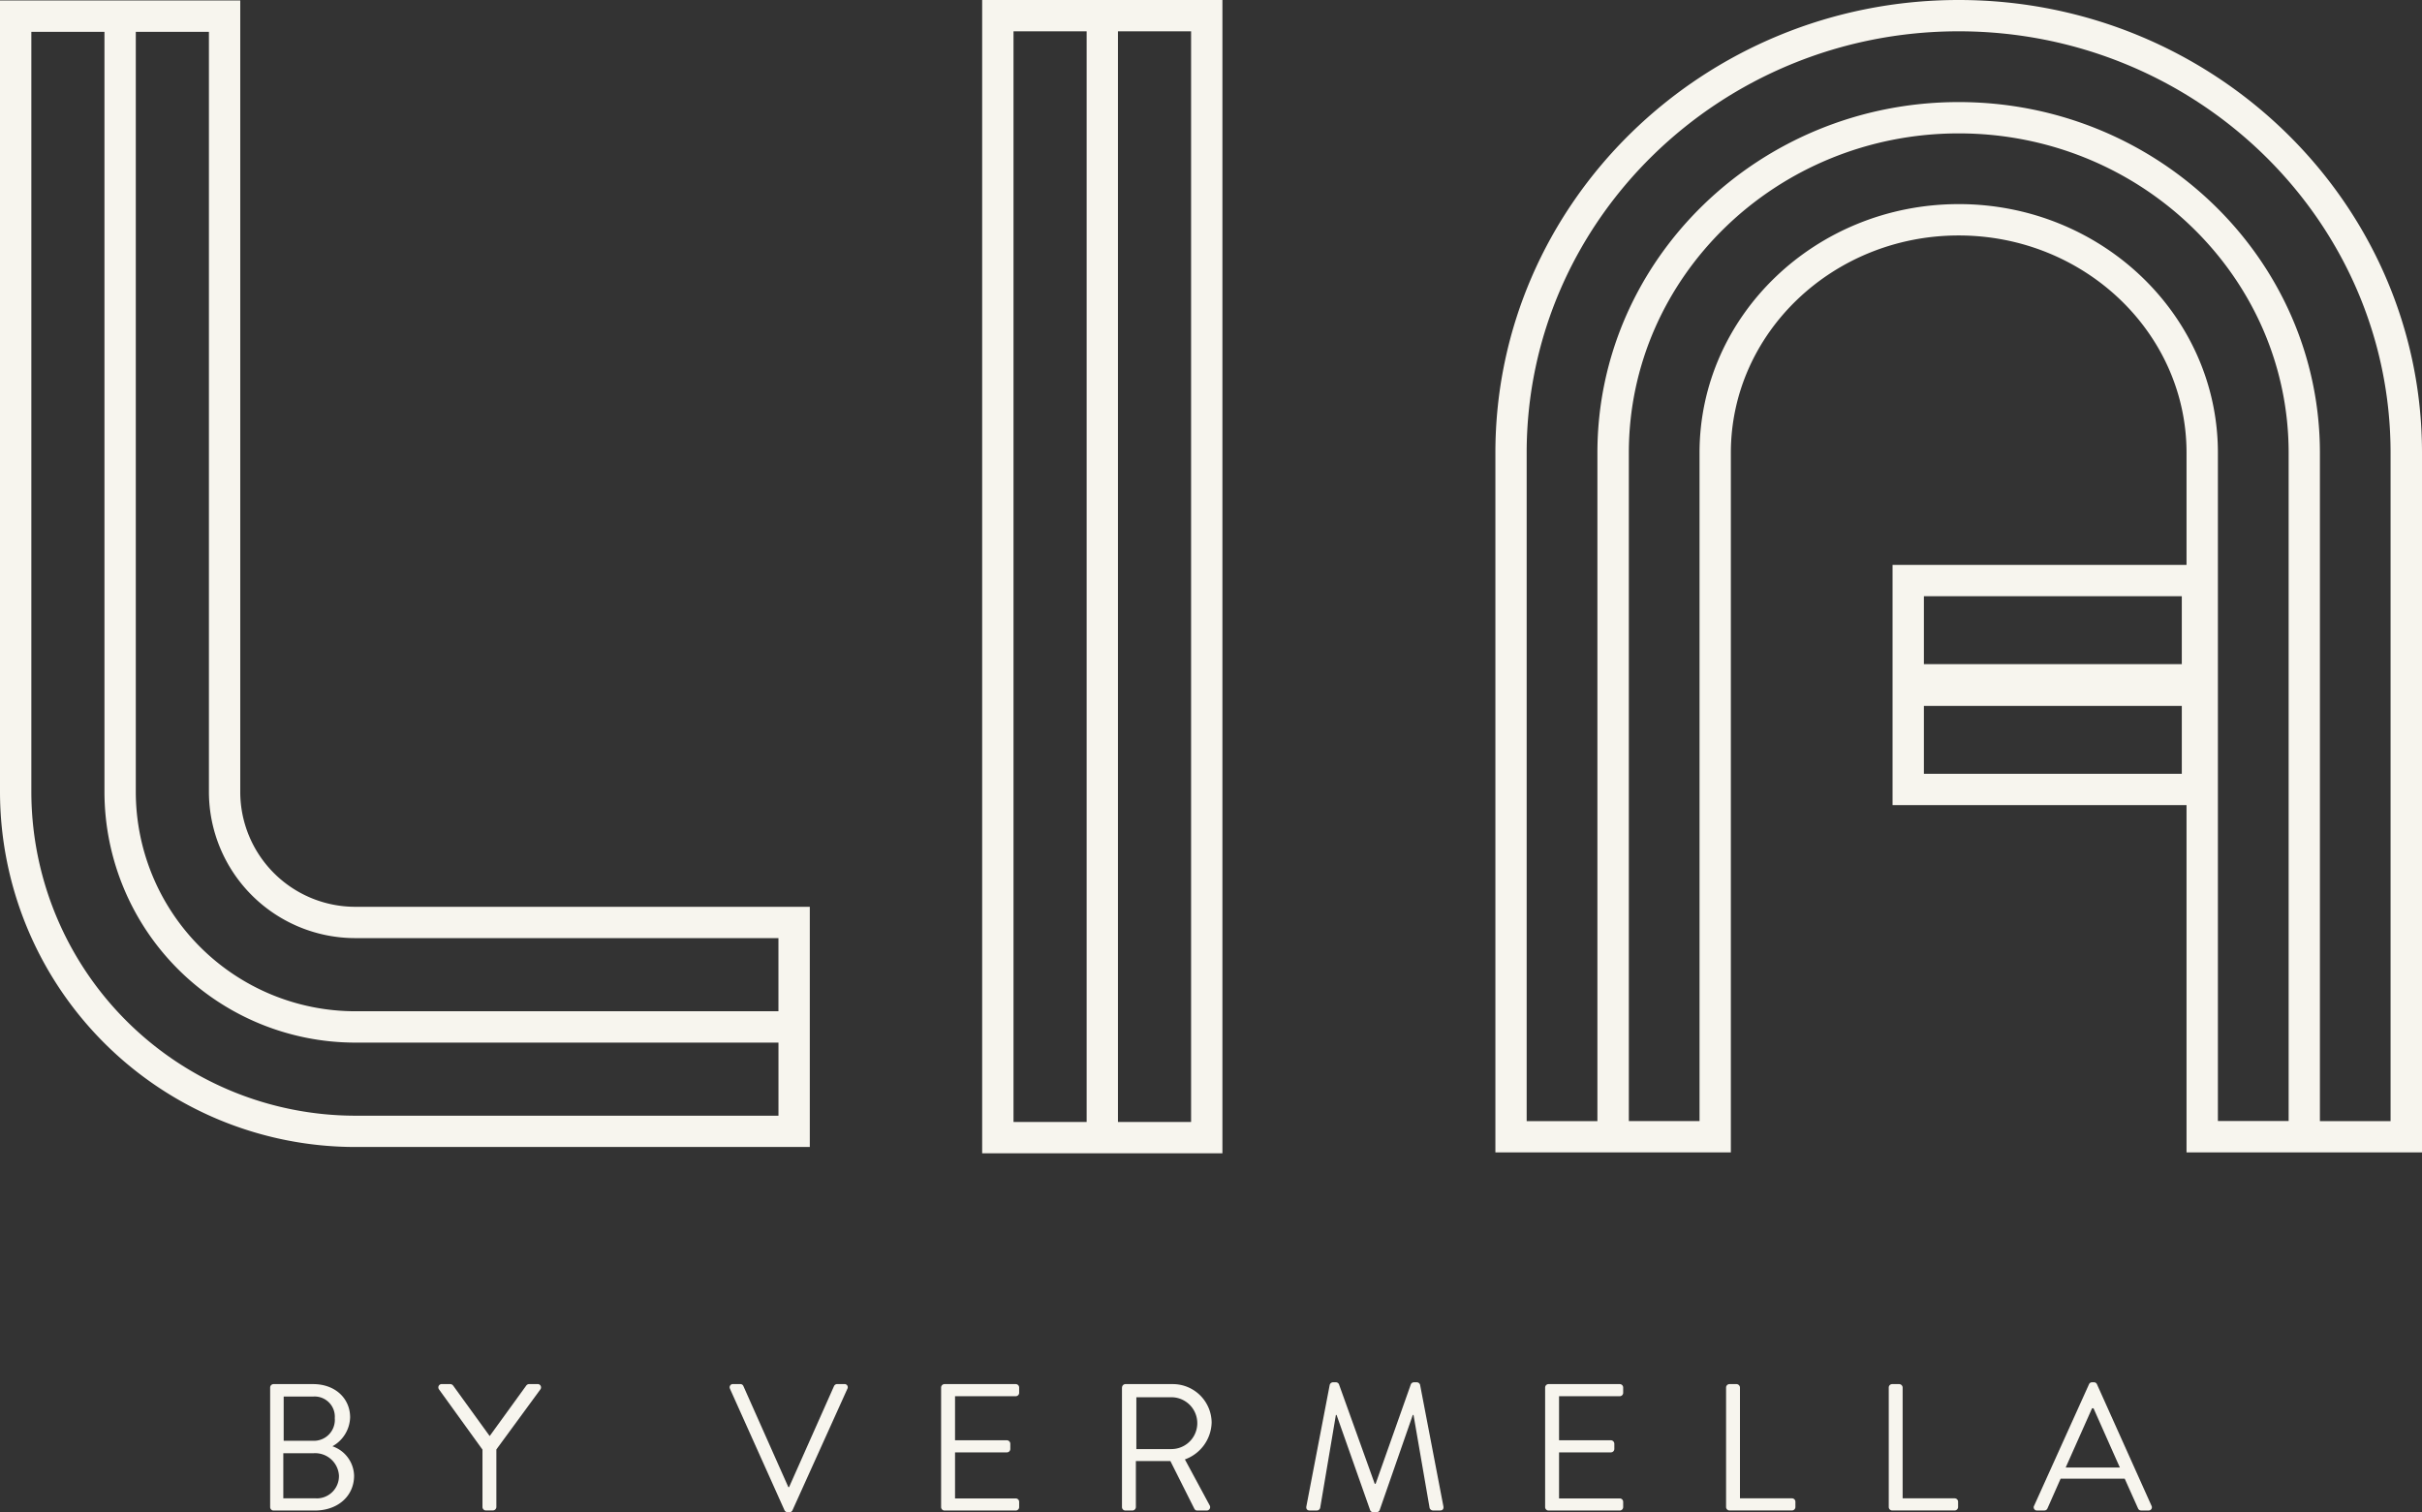 <svg id="LIA_Primary_Cream" xmlns="http://www.w3.org/2000/svg" width="262" height="163.626" viewBox="0 0 262 163.626">
  <rect x="0" y="0" width="262" height="163.626" fill="#333333" stroke="none"/>
  <path id="Path_330" data-name="Path 330" d="M258.609,121.3h-7.653V48.987c0-20.92-17.529-37.943-39.078-37.943S172.8,28.063,172.8,48.987V121.3h-7.653V48.987c0-25.141,20.964-45.6,46.727-45.6S258.6,23.846,258.6,48.987V121.3ZM211.882,22.084c-15.458,0-28.034,12.067-28.034,26.9v72.308H176.2V48.983c0-19.053,16.007-34.551,35.687-34.551s35.687,15.5,35.687,34.551v72.308h-7.653V48.983c0-14.832-12.576-26.9-28.034-26.9m-3.77,54.292h27.9v7.347h-27.9V76.377Zm27.9-4.52h-27.9V64.51h27.9v7.347ZM211.882,0c-27.637,0-50.118,21.975-50.118,48.987v75.7h25.472v-75.7c0-12.965,11.055-23.511,24.646-23.511s24.646,10.545,24.646,23.511V61.122h-31.8V87.111h31.8v37.572H262v-75.7C262,21.975,239.515,0,211.882,0M109.636,3.391h7.911v118h-7.911Zm19.21,118h-7.911v-118h7.911Zm-22.6,3.388h25.989V0H106.245V124.781ZM84.208,109.414H38.419A23.755,23.755,0,0,1,14.69,85.685V3.442H22.6V85.685A15.836,15.836,0,0,0,38.419,101.5H84.208Zm-45.788,11.3A35.07,35.07,0,0,1,3.391,85.681V3.442H11.3V85.685a27.149,27.149,0,0,0,27.121,27.121H84.211v7.911H38.423ZM25.989,85.685V.051H0v85.63A38.462,38.462,0,0,0,38.419,124.1H87.6V98.112H38.419a12.445,12.445,0,0,1-12.43-12.43" fill="#f7f5ee"/>
  <path id="Path_331" data-name="Path 331" d="M84.957,417.672A2.26,2.26,0,0,0,87.3,415.23a2.183,2.183,0,0,0-2.343-2.343H81.773v4.785Zm.335,6.233a2.406,2.406,0,0,0,2.46-2.482,2.578,2.578,0,0,0-2.795-2.4H81.733V423.9h3.555ZM80.31,411.911a.37.37,0,0,1,.371-.371H84.96c2.383,0,4,1.543,4,3.6a3.694,3.694,0,0,1-1.914,3.126,3.456,3.456,0,0,1,2.343,3.184c0,2.187-1.739,3.77-4.258,3.77H80.681a.37.37,0,0,1-.371-.371Z" transform="translate(-51.086 -261.785)" fill="#f7f5ee"/>
  <path id="Path_332" data-name="Path 332" d="M135.091,418.622l-4.709-6.525a.362.362,0,0,1,.313-.568h.917a.423.423,0,0,1,.313.175l3.945,5.451,3.948-5.451a.412.412,0,0,1,.313-.175h.917a.362.362,0,0,1,.313.568l-4.767,6.506v6.23a.383.383,0,0,1-.371.371h-.761a.37.37,0,0,1-.371-.371Z" transform="translate(-82.899 -261.779)" fill="#f7f5ee"/>
  <path id="Path_333" data-name="Path 333" d="M216.952,412.039a.347.347,0,0,1,.335-.509h.779a.355.355,0,0,1,.331.215l4.865,10.939h.076l4.865-10.939a.381.381,0,0,1,.331-.215h.782a.345.345,0,0,1,.331.509l-5.939,13.147a.371.371,0,0,1-.331.215h-.2a.4.4,0,0,1-.331-.215l-5.9-13.147Z" transform="translate(-137.981 -261.779)" fill="#f7f5ee"/>
  <path id="Path_334" data-name="Path 334" d="M279.77,411.911a.37.37,0,0,1,.371-.371h7.7a.37.37,0,0,1,.371.371v.568a.37.37,0,0,1-.371.371h-6.565v4.767h5.608a.383.383,0,0,1,.371.371v.568a.37.37,0,0,1-.371.371h-5.608v4.982h6.565a.37.37,0,0,1,.371.371v.568a.37.37,0,0,1-.371.371h-7.7a.37.37,0,0,1-.371-.371V411.915Z" transform="translate(-177.965 -261.785)" fill="#f7f5ee"/>
  <path id="Path_335" data-name="Path 335" d="M338.888,418.57a2.8,2.8,0,1,0,0-5.608H335.1v5.608Zm-5.335-6.659a.37.37,0,0,1,.371-.371h5.062a4.2,4.2,0,0,1,4.258,4.163,4.357,4.357,0,0,1-2.893,3.985l2.675,4.963a.37.37,0,0,1-.331.568h-1a.341.341,0,0,1-.313-.175l-2.6-5.178h-3.734v4.982a.383.383,0,0,1-.371.371h-.761a.37.37,0,0,1-.371-.371V411.915Z" transform="translate(-212.175 -261.785)" fill="#f7f5ee"/>
  <path id="Path_336" data-name="Path 336" d="M390.86,411.273a.377.377,0,0,1,.353-.273h.313a.371.371,0,0,1,.331.215l3.868,10.764h.1l3.81-10.764a.376.376,0,0,1,.331-.215h.313a.377.377,0,0,1,.353.273l2.518,13.129c.058.273-.058.469-.353.469h-.782a.4.4,0,0,1-.353-.273l-1.739-10.062h-.08l-3.592,10.316a.4.4,0,0,1-.331.215h-.353a.394.394,0,0,1-.331-.215L391.6,414.537h-.076l-1.7,10.062a.378.378,0,0,1-.353.273h-.782c-.295,0-.411-.2-.353-.469l2.522-13.129Z" transform="translate(-247.015 -261.442)" fill="#f7f5ee"/>
  <path id="Path_337" data-name="Path 337" d="M459.33,411.911a.37.37,0,0,1,.371-.371h7.7a.37.37,0,0,1,.371.371v.568a.37.37,0,0,1-.371.371h-6.565v4.767h5.608a.383.383,0,0,1,.371.371v.568a.37.37,0,0,1-.371.371h-5.608v4.982H467.4a.37.37,0,0,1,.371.371v.568a.37.37,0,0,1-.371.371h-7.7a.37.37,0,0,1-.371-.371V411.915Z" transform="translate(-292.185 -261.785)" fill="#f7f5ee"/>
  <path id="Path_338" data-name="Path 338" d="M513.12,411.911a.37.37,0,0,1,.371-.371h.76a.383.383,0,0,1,.371.371V423.9h5.626a.37.37,0,0,1,.371.371v.568a.37.37,0,0,1-.371.371h-6.757a.37.37,0,0,1-.371-.371Z" transform="translate(-326.401 -261.785)" fill="#f7f5ee"/>
  <path id="Path_339" data-name="Path 339" d="M561.48,411.911a.37.37,0,0,1,.371-.371h.76a.383.383,0,0,1,.371.371V423.9h5.626a.37.37,0,0,1,.371.371v.568a.37.37,0,0,1-.371.371h-6.757a.37.37,0,0,1-.371-.371Z" transform="translate(-357.164 -261.785)" fill="#f7f5ee"/>
  <path id="Path_340" data-name="Path 340" d="M613.9,420.221c-.957-2.129-1.9-4.279-2.853-6.408h-.156l-2.853,6.408H613.9Zm-9.279,4.141,5.939-13.147a.351.351,0,0,1,.331-.215h.2a.351.351,0,0,1,.331.215l5.9,13.147a.346.346,0,0,1-.331.509H616.2a.355.355,0,0,1-.331-.215l-1.445-3.224h-6.936l-1.426,3.224a.359.359,0,0,1-.331.215h-.782a.345.345,0,0,1-.331-.509" transform="translate(-384.582 -261.442)" fill="#f7f5ee"/>
</svg>
